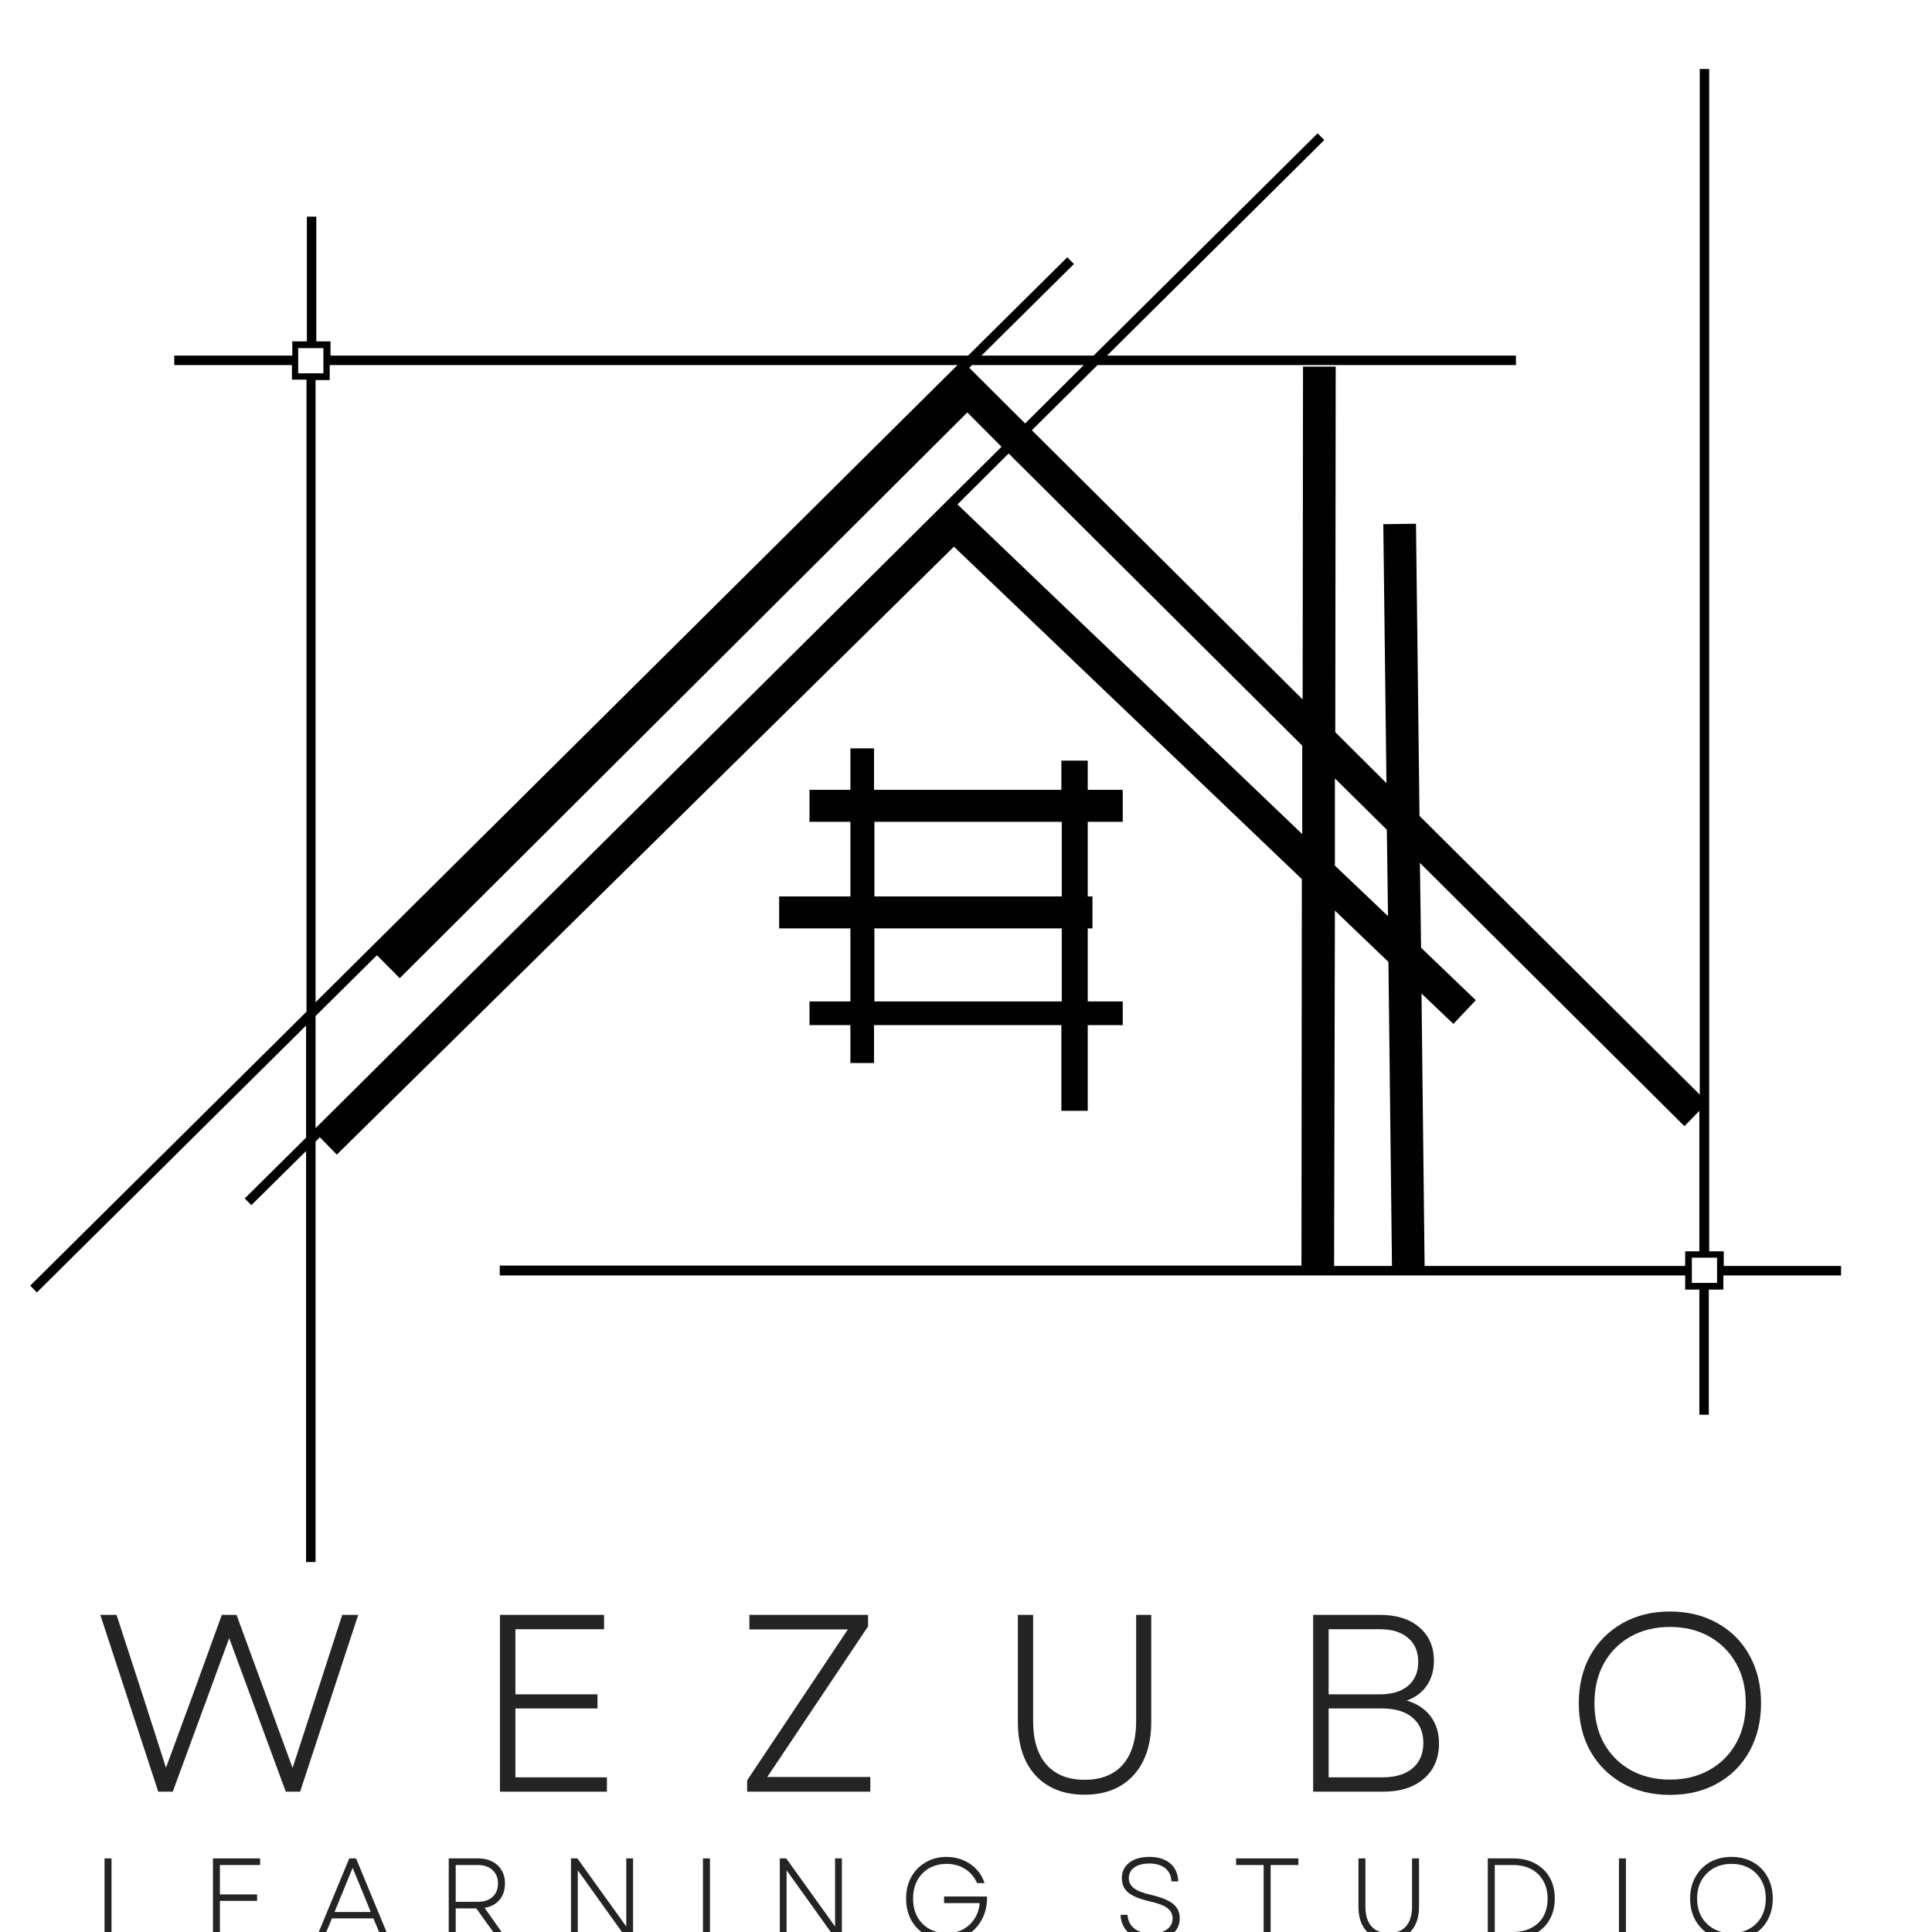 <svg xmlns="http://www.w3.org/2000/svg" xmlns:xlink="http://www.w3.org/1999/xlink" width="180" height="180" viewBox="110 100 160 160" preserveAspectRatio="xMidYMid meet" version="1.0"><defs><g/><clipPath id="e1623c8a06"><path d="M 112.5 105.66 L 262.5 105.66 L 262.5 229.41 L 112.5 229.41 Z M 112.5 105.66 " clip-rule="nonzero"/></clipPath><clipPath id="631770156b"><rect x="0" width="145" y="0" height="15"/></clipPath></defs><path fill="#010101" d="M 174.527 174.238 L 174.527 176.887 L 180.426 176.887 L 180.426 182.934 L 177.039 182.934 L 177.039 184.895 L 180.426 184.895 L 180.426 188.035 L 182.383 188.035 L 182.383 184.895 L 197.898 184.895 L 197.898 191.992 L 200.082 191.992 L 200.082 184.895 L 202.98 184.895 L 202.98 182.934 L 200.082 182.934 L 200.082 176.887 L 200.473 176.887 L 200.473 174.238 L 200.082 174.238 L 200.082 168.059 L 202.98 168.059 L 202.98 165.41 L 200.082 165.41 L 200.082 162.992 L 197.898 162.992 L 197.898 165.41 L 182.383 165.41 L 182.383 161.977 L 180.426 161.977 L 180.426 165.41 L 177.039 165.41 L 177.039 168.059 L 180.426 168.059 L 180.426 174.238 Z M 197.93 182.934 L 182.414 182.934 L 182.414 176.887 L 197.93 176.887 Z M 182.414 168.059 L 197.93 168.059 L 197.93 174.238 L 182.414 174.238 Z M 182.414 168.059 " fill-opacity="1" fill-rule="evenodd"/><g clip-path="url(#e1623c8a06)"><path fill="#010101" d="M 262.5 204.84 L 252.754 204.84 L 252.754 203.629 L 251.547 203.629 L 251.547 105.711 L 250.766 105.711 L 250.766 190.652 L 227.559 167.57 L 227.266 143.375 L 224.559 143.41 L 224.82 164.855 L 220.582 160.637 L 220.617 130.363 L 217.91 130.363 L 217.879 157.926 L 195.453 135.629 L 200.895 130.234 L 235.543 130.234 L 235.543 129.449 L 201.68 129.449 L 219.672 111.598 L 219.117 111.043 L 200.57 129.449 L 191.281 129.449 L 198.941 121.863 L 198.387 121.309 L 190.172 129.449 L 137.371 129.449 L 137.371 128.27 L 136.195 128.27 L 136.195 117.941 L 135.414 117.941 L 135.414 128.27 L 134.207 128.27 L 134.207 129.449 L 124.43 129.449 L 124.43 130.234 L 134.176 130.234 L 134.176 131.441 L 135.383 131.441 L 135.383 183.785 L 112.5 206.473 L 113.055 207.031 L 135.348 184.93 L 135.348 194.215 L 130.266 199.25 L 130.816 199.805 L 135.348 195.324 L 135.348 229.359 L 136.133 229.359 L 136.133 194.543 L 136.488 194.18 L 137.891 195.621 L 189 145.273 L 217.812 172.801 L 217.781 204.809 L 151.387 204.809 L 151.387 205.625 L 249.559 205.625 L 249.559 206.801 L 250.734 206.801 L 250.734 217.164 L 251.516 217.164 L 251.516 206.801 L 252.723 206.801 L 252.723 205.625 L 262.469 205.625 L 262.469 204.84 Z M 224.852 168.715 L 224.949 175.871 L 220.551 171.688 L 220.551 164.465 Z M 199.754 130.234 L 194.898 135.07 L 190.27 130.461 L 190.5 130.234 Z M 134.695 128.828 L 136.781 128.828 L 136.781 130.918 L 134.695 130.918 Z M 136.133 131.477 L 137.305 131.477 L 137.305 130.234 L 189.293 130.234 L 136.133 183 Z M 136.133 184.145 L 141.215 179.109 L 143.105 181.008 L 190.109 134.156 L 192.941 137 L 136.133 193.43 Z M 189.293 141.773 L 193.531 137.555 L 217.844 161.75 L 217.844 169.074 Z M 220.551 175.414 L 224.984 179.664 L 225.277 204.84 L 220.484 204.84 Z M 227.98 204.84 L 227.723 182.281 L 230.363 184.797 L 232.219 182.836 L 227.688 178.488 L 227.59 171.461 L 249.496 193.266 L 250.734 191.992 L 250.734 203.629 L 249.559 203.629 L 249.559 204.84 Z M 252.199 206.246 L 250.113 206.246 L 250.113 204.152 L 252.199 204.152 Z M 252.199 206.246 " fill-opacity="1" fill-rule="evenodd"/></g><g fill="#242424" fill-opacity="1"><g transform="translate(117.808, 248.379)"><g><path d="M 5.297 0 L 0.5 -14.641 L 1.844 -14.641 L 4.016 -7.969 L 5.938 -1.984 L 8.141 -7.969 L 10.562 -14.641 L 11.781 -14.641 L 16.422 -1.969 L 18.375 -7.969 L 20.531 -14.641 L 21.859 -14.641 L 17.047 0 L 15.859 0 L 11.172 -12.719 L 8.578 -5.656 L 6.5 0 Z M 5.297 0 "/></g></g></g><g fill="#242424" fill-opacity="1"><g transform="translate(149.043, 248.379)"><g><path d="M 2.359 0 L 2.359 -14.641 L 10.984 -14.641 L 10.984 -13.453 L 3.641 -13.453 L 3.641 -8.062 L 10.438 -8.062 L 10.438 -6.891 L 3.641 -6.891 L 3.641 -1.188 L 11.219 -1.188 L 11.219 0 Z M 2.359 0 "/></g></g></g><g fill="#242424" fill-opacity="1"><g transform="translate(170.655, 248.379)"><g><path d="M 1.219 0 L 1.219 -0.938 L 9.562 -13.438 L 1.406 -13.438 L 1.406 -14.641 L 11.234 -14.641 L 11.234 -13.688 L 2.891 -1.219 L 11.422 -1.219 L 11.422 0 Z M 1.219 0 "/></g></g></g><g fill="#242424" fill-opacity="1"><g transform="translate(192.122, 248.379)"><g><path d="M 7.703 0.25 C 5.984 0.25 4.629 -0.281 3.641 -1.344 C 2.66 -2.414 2.172 -3.895 2.172 -5.781 L 2.172 -14.641 L 3.438 -14.641 L 3.438 -5.844 C 3.438 -4.281 3.805 -3.078 4.547 -2.234 C 5.297 -1.398 6.348 -0.984 7.703 -0.984 C 9.066 -0.984 10.117 -1.398 10.859 -2.234 C 11.598 -3.078 11.969 -4.281 11.969 -5.844 L 11.969 -14.641 L 13.219 -14.641 L 13.219 -5.781 C 13.219 -3.895 12.723 -2.414 11.734 -1.344 C 10.754 -0.281 9.41 0.25 7.703 0.25 Z M 7.703 0.25 "/></g></g></g><g fill="#242424" fill-opacity="1"><g transform="translate(216.391, 248.379)"><g><path d="M 2.359 0 L 2.359 -14.641 L 7.922 -14.641 C 9.273 -14.641 10.352 -14.297 11.156 -13.609 C 11.957 -12.922 12.359 -12 12.359 -10.844 C 12.359 -10.039 12.16 -9.352 11.766 -8.781 C 11.367 -8.207 10.816 -7.797 10.109 -7.547 C 10.953 -7.297 11.609 -6.863 12.078 -6.25 C 12.547 -5.633 12.781 -4.883 12.781 -4 C 12.781 -2.77 12.363 -1.797 11.531 -1.078 C 10.707 -0.359 9.582 0 8.156 0 Z M 3.641 -1.188 L 8.125 -1.188 C 9.176 -1.188 10 -1.438 10.594 -1.938 C 11.188 -2.445 11.484 -3.145 11.484 -4.031 C 11.484 -4.938 11.18 -5.641 10.578 -6.141 C 9.984 -6.641 9.145 -6.891 8.062 -6.891 L 3.641 -6.891 Z M 3.641 -8.062 L 7.891 -8.062 C 8.891 -8.062 9.664 -8.297 10.219 -8.766 C 10.781 -9.242 11.062 -9.906 11.062 -10.75 C 11.062 -11.594 10.781 -12.254 10.219 -12.734 C 9.664 -13.211 8.895 -13.453 7.906 -13.453 L 3.641 -13.453 Z M 3.641 -8.062 "/></g></g></g><g fill="#242424" fill-opacity="1"><g transform="translate(239.405, 248.379)"><g><path d="M 8.891 0.266 C 7.41 0.266 6.102 -0.051 4.969 -0.688 C 3.832 -1.332 2.941 -2.223 2.297 -3.359 C 1.66 -4.504 1.344 -5.828 1.344 -7.328 C 1.344 -8.816 1.66 -10.133 2.297 -11.281 C 2.941 -12.426 3.832 -13.316 4.969 -13.953 C 6.102 -14.598 7.41 -14.922 8.891 -14.922 C 10.379 -14.922 11.691 -14.598 12.828 -13.953 C 13.973 -13.316 14.859 -12.426 15.484 -11.281 C 16.117 -10.133 16.438 -8.816 16.438 -7.328 C 16.438 -5.828 16.117 -4.504 15.484 -3.359 C 14.859 -2.223 13.973 -1.332 12.828 -0.688 C 11.691 -0.051 10.379 0.266 8.891 0.266 Z M 2.641 -7.328 C 2.641 -6.078 2.898 -4.973 3.422 -4.016 C 3.953 -3.066 4.688 -2.328 5.625 -1.797 C 6.57 -1.266 7.66 -1 8.891 -1 C 10.129 -1 11.219 -1.266 12.156 -1.797 C 13.102 -2.328 13.844 -3.066 14.375 -4.016 C 14.906 -4.973 15.172 -6.078 15.172 -7.328 C 15.172 -8.578 14.906 -9.676 14.375 -10.625 C 13.844 -11.57 13.102 -12.312 12.156 -12.844 C 11.219 -13.375 10.129 -13.641 8.891 -13.641 C 7.66 -13.641 6.57 -13.375 5.625 -12.844 C 4.688 -12.312 3.953 -11.57 3.422 -10.625 C 2.898 -9.676 2.641 -8.578 2.641 -7.328 Z M 2.641 -7.328 "/></g></g></g><g transform="matrix(1, 0, 0, 1, 117, 250)"><g clip-path="url(#631770156b)"><g fill="#242424" fill-opacity="1"><g transform="translate(0.579, 10.546)"><g><path d="M 1.078 0 L 1.078 -6.641 L 1.656 -6.641 L 1.656 -0.547 L 5.016 -0.547 L 5.016 0 Z M 1.078 0 "/></g></g></g><g fill="#242424" fill-opacity="1"><g transform="translate(9.557, 10.546)"><g><path d="M 1.078 0 L 1.078 -6.641 L 4.984 -6.641 L 4.984 -6.094 L 1.656 -6.094 L 1.656 -3.656 L 4.734 -3.656 L 4.734 -3.125 L 1.656 -3.125 L 1.656 -0.547 L 5.078 -0.547 L 5.078 0 Z M 1.078 0 "/></g></g></g><g fill="#242424" fill-opacity="1"><g transform="translate(18.971, 10.546)"><g><path d="M 0.203 0 L 2.953 -6.641 L 3.516 -6.641 L 6.266 0 L 5.656 0 L 4.953 -1.672 L 1.516 -1.672 L 0.828 0 Z M 1.734 -2.203 L 4.734 -2.203 L 3.234 -5.859 Z M 1.734 -2.203 "/></g></g></g><g fill="#242424" fill-opacity="1"><g transform="translate(29.085, 10.546)"><g><path d="M 1.078 0 L 1.078 -6.641 L 3.531 -6.641 C 3.977 -6.641 4.363 -6.551 4.688 -6.375 C 5.02 -6.207 5.273 -5.969 5.453 -5.656 C 5.641 -5.352 5.734 -4.992 5.734 -4.578 C 5.734 -4.023 5.582 -3.566 5.281 -3.203 C 4.977 -2.848 4.566 -2.629 4.047 -2.547 L 5.844 0 L 5.156 0 L 3.359 -2.5 L 1.656 -2.5 L 1.656 0 Z M 1.656 -3.047 L 3.469 -3.047 C 4 -3.047 4.41 -3.18 4.703 -3.453 C 5.004 -3.723 5.156 -4.098 5.156 -4.578 C 5.156 -5.035 5.004 -5.398 4.703 -5.672 C 4.41 -5.953 4 -6.094 3.469 -6.094 L 1.656 -6.094 Z M 1.656 -3.047 "/></g></g></g><g fill="#242424" fill-opacity="1"><g transform="translate(39.209, 10.546)"><g><path d="M 1.078 0 L 1.078 -6.641 L 1.609 -6.641 L 5.656 -1 L 5.656 -6.641 L 6.219 -6.641 L 6.219 0 L 5.688 0 L 1.641 -5.656 L 1.641 0 Z M 1.078 0 "/></g></g></g><g fill="#242424" fill-opacity="1"><g transform="translate(50.139, 10.546)"><g><path d="M 1.078 0 L 1.078 -6.641 L 1.656 -6.641 L 1.656 0 Z M 1.078 0 "/></g></g></g><g fill="#242424" fill-opacity="1"><g transform="translate(56.502, 10.546)"><g><path d="M 1.078 0 L 1.078 -6.641 L 1.609 -6.641 L 5.656 -1 L 5.656 -6.641 L 6.219 -6.641 L 6.219 0 L 5.688 0 L 1.641 -5.656 L 1.641 0 Z M 1.078 0 "/></g></g></g><g fill="#242424" fill-opacity="1"><g transform="translate(67.431, 10.546)"><g><path d="M 3.969 0.125 C 3.312 0.125 2.727 -0.02 2.219 -0.312 C 1.719 -0.613 1.32 -1.02 1.031 -1.531 C 0.75 -2.051 0.609 -2.645 0.609 -3.312 C 0.609 -3.988 0.75 -4.582 1.031 -5.094 C 1.32 -5.613 1.719 -6.02 2.219 -6.312 C 2.727 -6.613 3.305 -6.766 3.953 -6.766 C 4.461 -6.766 4.93 -6.672 5.359 -6.484 C 5.785 -6.305 6.148 -6.051 6.453 -5.719 C 6.754 -5.395 6.973 -5.02 7.109 -4.594 L 6.484 -4.594 C 6.273 -5.082 5.953 -5.469 5.516 -5.75 C 5.078 -6.039 4.562 -6.188 3.969 -6.188 C 3.426 -6.188 2.941 -6.066 2.516 -5.828 C 2.098 -5.586 1.77 -5.25 1.531 -4.812 C 1.301 -4.383 1.188 -3.883 1.188 -3.312 C 1.188 -2.75 1.301 -2.25 1.531 -1.812 C 1.77 -1.383 2.098 -1.051 2.516 -0.812 C 2.941 -0.57 3.426 -0.453 3.969 -0.453 C 4.488 -0.453 4.941 -0.555 5.328 -0.766 C 5.723 -0.984 6.039 -1.281 6.281 -1.656 C 6.52 -2.031 6.66 -2.457 6.703 -2.938 L 3.75 -2.938 L 3.75 -3.484 L 7.312 -3.484 C 7.32 -2.785 7.188 -2.164 6.906 -1.625 C 6.625 -1.082 6.234 -0.656 5.734 -0.344 C 5.234 -0.031 4.645 0.125 3.969 0.125 Z M 3.969 0.125 "/></g></g></g><g fill="#242424" fill-opacity="1"><g transform="translate(78.958, 10.546)"><g/></g></g><g fill="#242424" fill-opacity="1"><g transform="translate(85.14, 10.546)"><g><path d="M 3.203 0.125 C 2.703 0.125 2.258 0.039 1.875 -0.125 C 1.5 -0.301 1.207 -0.547 1 -0.859 C 0.789 -1.18 0.676 -1.551 0.656 -1.969 L 1.234 -1.969 C 1.266 -1.488 1.457 -1.109 1.812 -0.828 C 2.164 -0.555 2.629 -0.422 3.203 -0.422 C 3.742 -0.422 4.172 -0.531 4.484 -0.75 C 4.805 -0.977 4.969 -1.285 4.969 -1.672 C 4.969 -2.023 4.82 -2.312 4.531 -2.531 C 4.238 -2.75 3.758 -2.93 3.094 -3.078 C 2.281 -3.266 1.688 -3.504 1.312 -3.797 C 0.945 -4.098 0.766 -4.5 0.766 -5 C 0.766 -5.531 0.969 -5.957 1.375 -6.281 C 1.781 -6.602 2.336 -6.766 3.047 -6.766 C 3.773 -6.766 4.348 -6.586 4.766 -6.234 C 5.191 -5.879 5.414 -5.379 5.438 -4.734 L 4.875 -4.734 C 4.852 -5.203 4.68 -5.566 4.359 -5.828 C 4.035 -6.086 3.598 -6.219 3.047 -6.219 C 2.504 -6.219 2.082 -6.102 1.781 -5.875 C 1.488 -5.656 1.344 -5.363 1.344 -5 C 1.344 -4.664 1.484 -4.391 1.766 -4.172 C 2.047 -3.953 2.535 -3.766 3.234 -3.609 C 4.078 -3.41 4.676 -3.16 5.031 -2.859 C 5.383 -2.555 5.562 -2.164 5.562 -1.688 C 5.562 -1.133 5.348 -0.691 4.922 -0.359 C 4.492 -0.035 3.922 0.125 3.203 0.125 Z M 3.203 0.125 "/></g></g></g><g fill="#242424" fill-opacity="1"><g transform="translate(95.009, 10.546)"><g><path d="M 2.641 0 L 2.641 -6.094 L 0.359 -6.094 L 0.359 -6.641 L 5.516 -6.641 L 5.516 -6.094 L 3.219 -6.094 L 3.219 0 Z M 2.641 0 "/></g></g></g><g fill="#242424" fill-opacity="1"><g transform="translate(104.517, 10.546)"><g><path d="M 3.484 0.109 C 2.711 0.109 2.102 -0.129 1.656 -0.609 C 1.207 -1.098 0.984 -1.77 0.984 -2.625 L 0.984 -6.641 L 1.562 -6.641 L 1.562 -2.641 C 1.562 -1.93 1.727 -1.391 2.062 -1.016 C 2.395 -0.641 2.867 -0.453 3.484 -0.453 C 4.109 -0.453 4.586 -0.641 4.922 -1.016 C 5.254 -1.391 5.422 -1.93 5.422 -2.641 L 5.422 -6.641 L 6 -6.641 L 6 -2.625 C 6 -1.77 5.773 -1.098 5.328 -0.609 C 4.879 -0.129 4.266 0.109 3.484 0.109 Z M 3.484 0.109 "/></g></g></g><g fill="#242424" fill-opacity="1"><g transform="translate(115.134, 10.546)"><g><path d="M 1.078 0 L 1.078 -6.641 L 3.172 -6.641 C 3.879 -6.641 4.488 -6.5 5 -6.219 C 5.52 -5.945 5.922 -5.562 6.203 -5.062 C 6.484 -4.57 6.625 -3.988 6.625 -3.312 C 6.625 -2.656 6.484 -2.078 6.203 -1.578 C 5.922 -1.078 5.52 -0.688 5 -0.406 C 4.488 -0.133 3.879 0 3.172 0 Z M 1.656 -0.547 L 3.172 -0.547 C 3.754 -0.547 4.258 -0.66 4.688 -0.891 C 5.125 -1.117 5.457 -1.438 5.688 -1.844 C 5.914 -2.258 6.031 -2.75 6.031 -3.312 C 6.031 -3.875 5.91 -4.363 5.672 -4.781 C 5.441 -5.195 5.113 -5.52 4.688 -5.75 C 4.258 -5.977 3.75 -6.094 3.156 -6.094 L 1.656 -6.094 Z M 1.656 -0.547 "/></g></g></g><g fill="#242424" fill-opacity="1"><g transform="translate(125.997, 10.546)"><g><path d="M 1.078 0 L 1.078 -6.641 L 1.656 -6.641 L 1.656 0 Z M 1.078 0 "/></g></g></g><g fill="#242424" fill-opacity="1"><g transform="translate(132.36, 10.546)"><g><path d="M 4.031 0.125 C 3.363 0.125 2.77 -0.02 2.25 -0.312 C 1.738 -0.602 1.336 -1.004 1.047 -1.516 C 0.754 -2.035 0.609 -2.633 0.609 -3.312 C 0.609 -3.988 0.754 -4.586 1.047 -5.109 C 1.336 -5.629 1.738 -6.035 2.25 -6.328 C 2.77 -6.617 3.363 -6.766 4.031 -6.766 C 4.707 -6.766 5.301 -6.617 5.812 -6.328 C 6.332 -6.035 6.734 -5.629 7.016 -5.109 C 7.305 -4.586 7.453 -3.988 7.453 -3.312 C 7.453 -2.633 7.305 -2.035 7.016 -1.516 C 6.734 -1.004 6.332 -0.602 5.812 -0.312 C 5.301 -0.02 4.707 0.125 4.031 0.125 Z M 1.188 -3.312 C 1.188 -2.75 1.305 -2.25 1.547 -1.812 C 1.797 -1.383 2.133 -1.051 2.562 -0.812 C 2.988 -0.57 3.477 -0.453 4.031 -0.453 C 4.594 -0.453 5.086 -0.57 5.516 -0.812 C 5.941 -1.051 6.273 -1.383 6.516 -1.812 C 6.754 -2.25 6.875 -2.75 6.875 -3.312 C 6.875 -3.883 6.754 -4.383 6.516 -4.812 C 6.273 -5.25 5.941 -5.586 5.516 -5.828 C 5.086 -6.066 4.594 -6.188 4.031 -6.188 C 3.477 -6.188 2.988 -6.066 2.562 -5.828 C 2.133 -5.586 1.797 -5.25 1.547 -4.812 C 1.305 -4.383 1.188 -3.883 1.188 -3.312 Z M 1.188 -3.312 "/></g></g></g></g></g></svg>